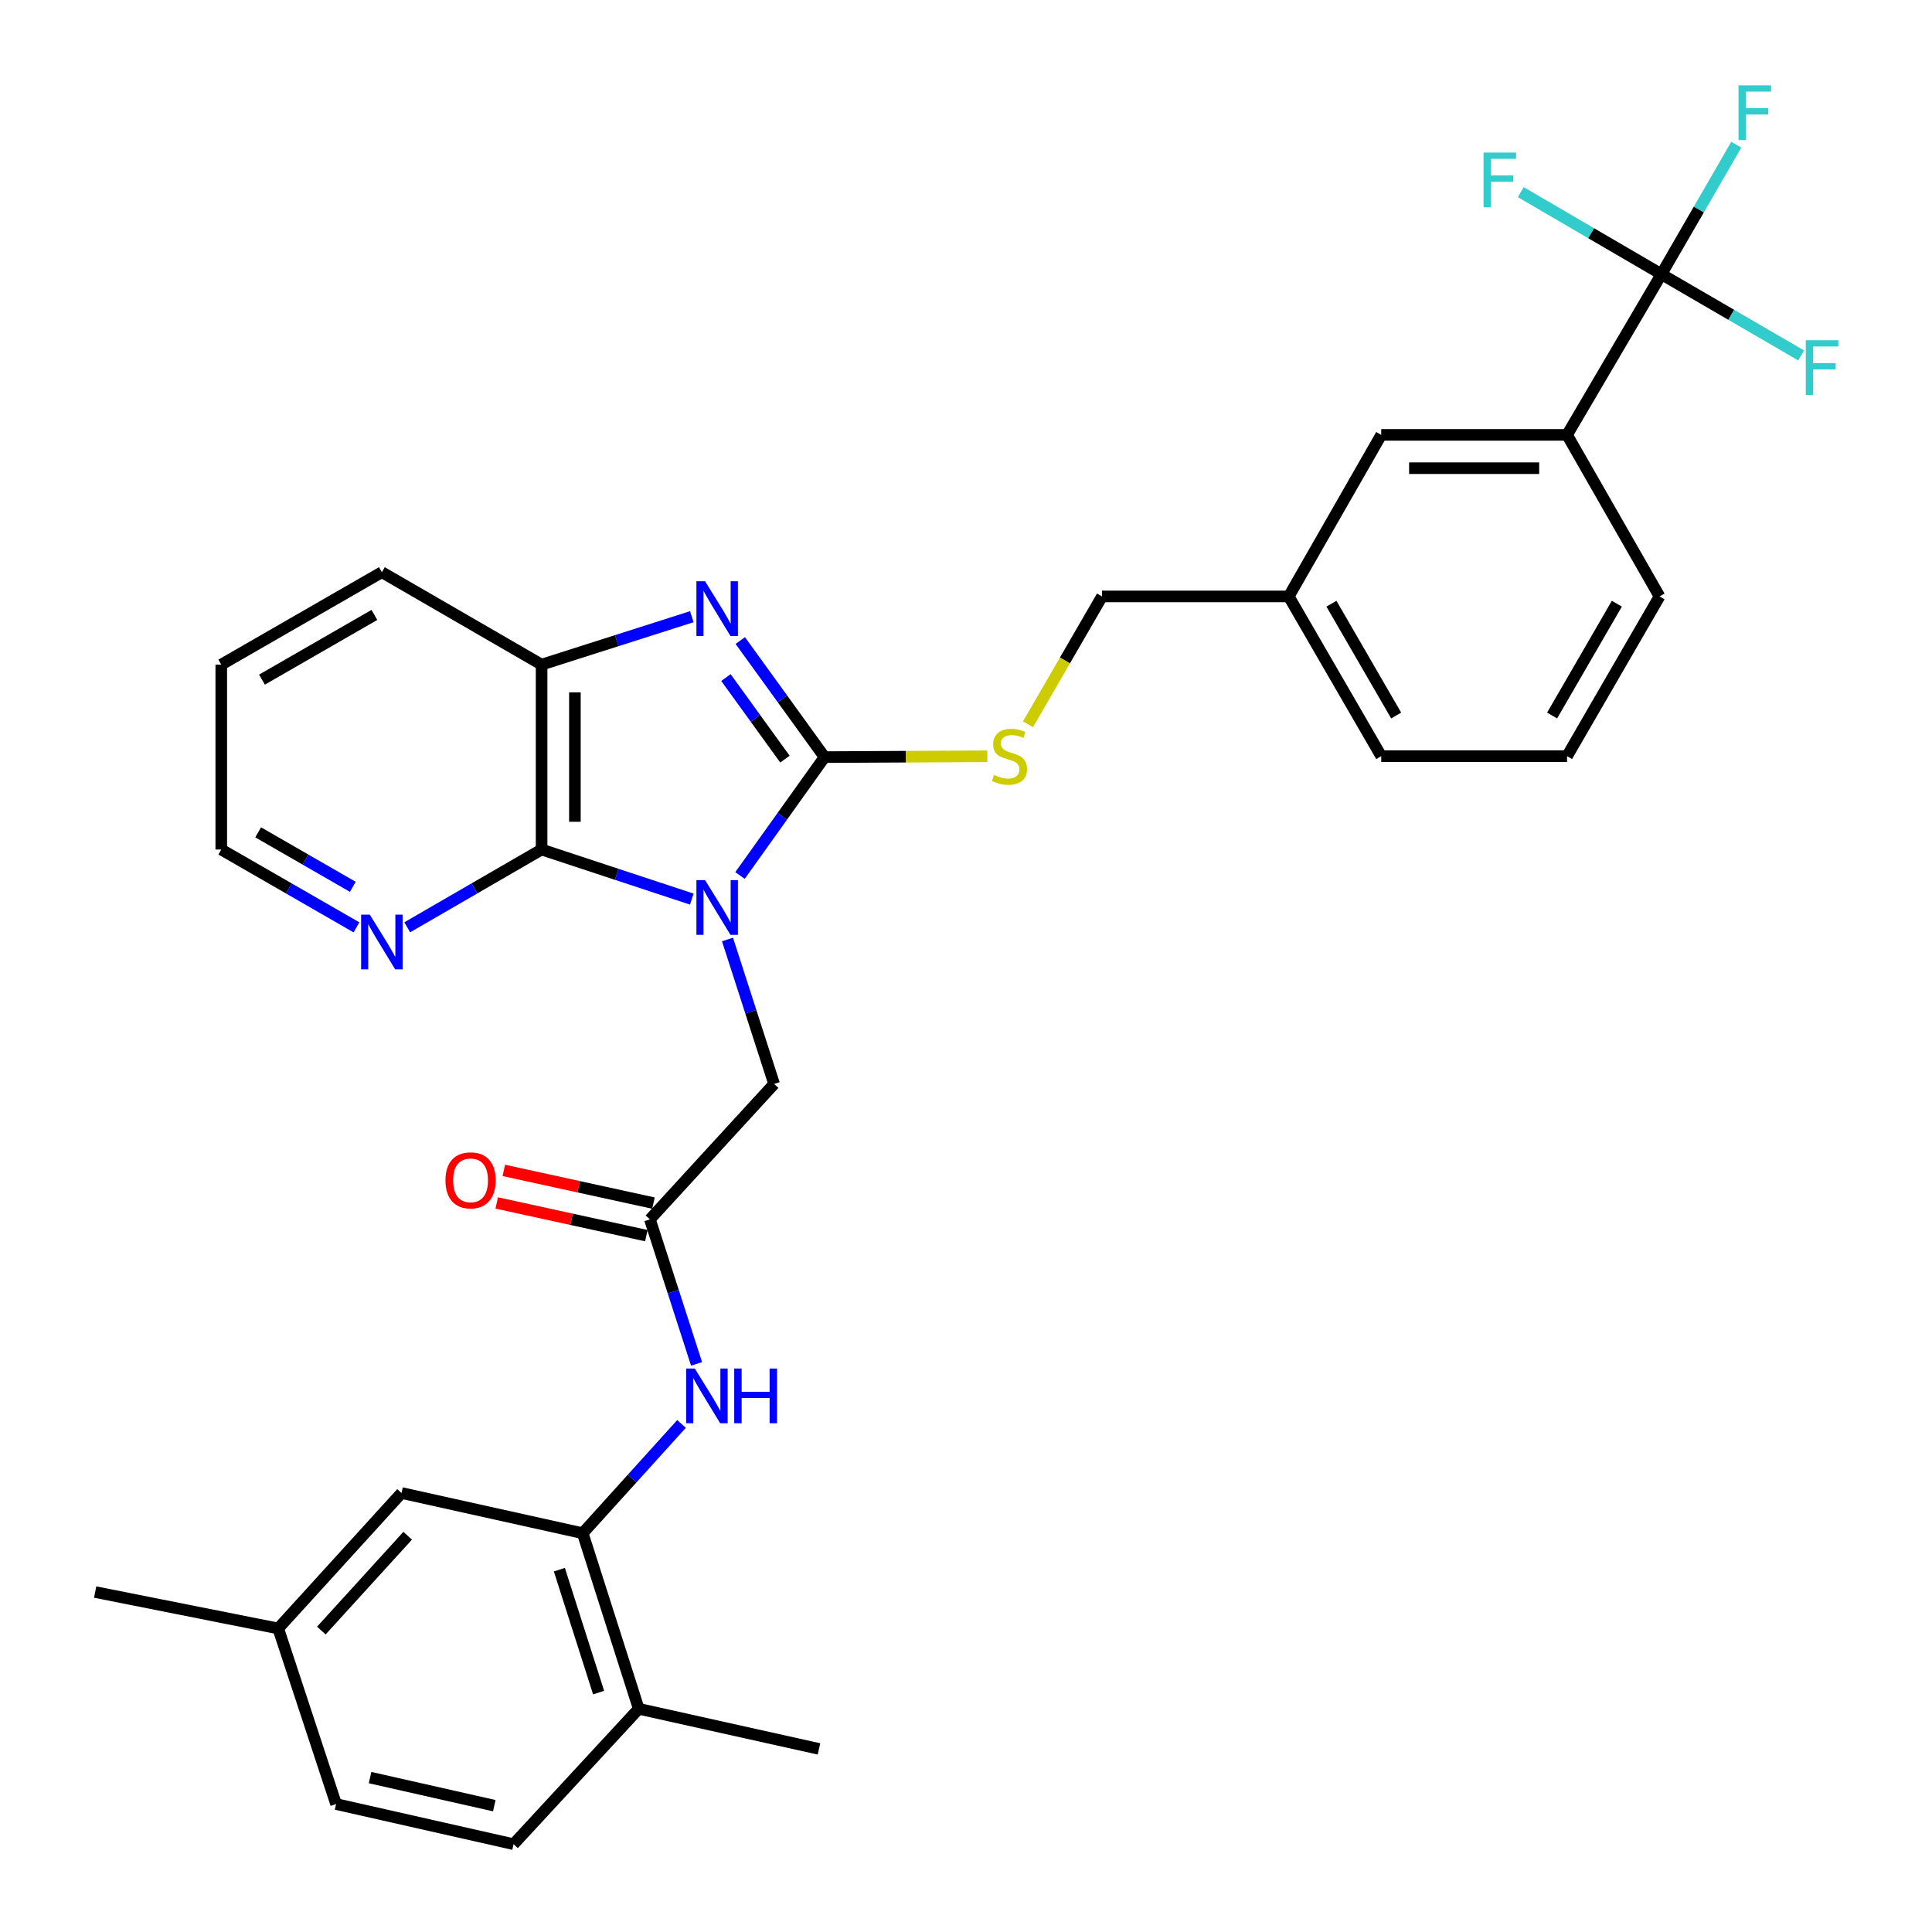 <?xml version='1.0' encoding='iso-8859-1'?>
<svg version='1.1' baseProfile='full'
              xmlns='http://www.w3.org/2000/svg'
                      xmlns:rdkit='http://www.rdkit.org/xml'
                      xmlns:xlink='http://www.w3.org/1999/xlink'
                  xml:space='preserve'
width='1000px' height='1000px' viewBox='0 0 1000 1000'>
<!-- END OF HEADER -->
<rect style='opacity:1.0;fill:#FFFFFF;stroke:none' width='1000' height='1000' x='0' y='0'> </rect>
<path class='bond-0' d='M 383.027,453.157 L 404.913,422.517' style='fill:none;fill-rule:evenodd;stroke:#0000FF;stroke-width:6px;stroke-linecap:butt;stroke-linejoin:miter;stroke-opacity:1' />
<path class='bond-0' d='M 404.913,422.517 L 426.799,391.877' style='fill:none;fill-rule:evenodd;stroke:#000000;stroke-width:6px;stroke-linecap:butt;stroke-linejoin:miter;stroke-opacity:1' />
<path class='bond-2' d='M 358.073,465.373 L 319.202,452.543' style='fill:none;fill-rule:evenodd;stroke:#0000FF;stroke-width:6px;stroke-linecap:butt;stroke-linejoin:miter;stroke-opacity:1' />
<path class='bond-2' d='M 319.202,452.543 L 280.33,439.713' style='fill:none;fill-rule:evenodd;stroke:#000000;stroke-width:6px;stroke-linecap:butt;stroke-linejoin:miter;stroke-opacity:1' />
<path class='bond-5' d='M 376.549,486.267 L 388.616,523.66' style='fill:none;fill-rule:evenodd;stroke:#0000FF;stroke-width:6px;stroke-linecap:butt;stroke-linejoin:miter;stroke-opacity:1' />
<path class='bond-5' d='M 388.616,523.66 L 400.683,561.052' style='fill:none;fill-rule:evenodd;stroke:#000000;stroke-width:6px;stroke-linecap:butt;stroke-linejoin:miter;stroke-opacity:1' />
<path class='bond-1' d='M 426.799,391.877 L 404.98,361.711' style='fill:none;fill-rule:evenodd;stroke:#000000;stroke-width:6px;stroke-linecap:butt;stroke-linejoin:miter;stroke-opacity:1' />
<path class='bond-1' d='M 404.98,361.711 L 383.162,331.545' style='fill:none;fill-rule:evenodd;stroke:#0000FF;stroke-width:6px;stroke-linecap:butt;stroke-linejoin:miter;stroke-opacity:1' />
<path class='bond-1' d='M 406.285,392.93 L 391.013,371.813' style='fill:none;fill-rule:evenodd;stroke:#000000;stroke-width:6px;stroke-linecap:butt;stroke-linejoin:miter;stroke-opacity:1' />
<path class='bond-1' d='M 391.013,371.813 L 375.74,350.697' style='fill:none;fill-rule:evenodd;stroke:#0000FF;stroke-width:6px;stroke-linecap:butt;stroke-linejoin:miter;stroke-opacity:1' />
<path class='bond-9' d='M 426.799,391.877 L 468.927,391.662' style='fill:none;fill-rule:evenodd;stroke:#000000;stroke-width:6px;stroke-linecap:butt;stroke-linejoin:miter;stroke-opacity:1' />
<path class='bond-9' d='M 468.927,391.662 L 511.056,391.447' style='fill:none;fill-rule:evenodd;stroke:#CCCC00;stroke-width:6px;stroke-linecap:butt;stroke-linejoin:miter;stroke-opacity:1' />
<path class='bond-32' d='M 358.08,319.201 L 319.205,331.606' style='fill:none;fill-rule:evenodd;stroke:#0000FF;stroke-width:6px;stroke-linecap:butt;stroke-linejoin:miter;stroke-opacity:1' />
<path class='bond-32' d='M 319.205,331.606 L 280.33,344.012' style='fill:none;fill-rule:evenodd;stroke:#000000;stroke-width:6px;stroke-linecap:butt;stroke-linejoin:miter;stroke-opacity:1' />
<path class='bond-4' d='M 280.33,439.713 L 280.33,344.012' style='fill:none;fill-rule:evenodd;stroke:#000000;stroke-width:6px;stroke-linecap:butt;stroke-linejoin:miter;stroke-opacity:1' />
<path class='bond-4' d='M 297.569,425.358 L 297.569,358.367' style='fill:none;fill-rule:evenodd;stroke:#000000;stroke-width:6px;stroke-linecap:butt;stroke-linejoin:miter;stroke-opacity:1' />
<path class='bond-11' d='M 280.33,439.713 L 245.556,459.841' style='fill:none;fill-rule:evenodd;stroke:#000000;stroke-width:6px;stroke-linecap:butt;stroke-linejoin:miter;stroke-opacity:1' />
<path class='bond-11' d='M 245.556,459.841 L 210.782,479.97' style='fill:none;fill-rule:evenodd;stroke:#0000FF;stroke-width:6px;stroke-linecap:butt;stroke-linejoin:miter;stroke-opacity:1' />
<path class='bond-3' d='M 859.95,141.931 L 811.108,225.096' style='fill:none;fill-rule:evenodd;stroke:#000000;stroke-width:6px;stroke-linecap:butt;stroke-linejoin:miter;stroke-opacity:1' />
<path class='bond-16' d='M 859.95,141.931 L 823.549,120.692' style='fill:none;fill-rule:evenodd;stroke:#000000;stroke-width:6px;stroke-linecap:butt;stroke-linejoin:miter;stroke-opacity:1' />
<path class='bond-16' d='M 823.549,120.692 L 787.147,99.452' style='fill:none;fill-rule:evenodd;stroke:#33CCCC;stroke-width:6px;stroke-linecap:butt;stroke-linejoin:miter;stroke-opacity:1' />
<path class='bond-17' d='M 859.95,141.931 L 896.106,162.951' style='fill:none;fill-rule:evenodd;stroke:#000000;stroke-width:6px;stroke-linecap:butt;stroke-linejoin:miter;stroke-opacity:1' />
<path class='bond-17' d='M 896.106,162.951 L 932.263,183.972' style='fill:none;fill-rule:evenodd;stroke:#33CCCC;stroke-width:6px;stroke-linecap:butt;stroke-linejoin:miter;stroke-opacity:1' />
<path class='bond-18' d='M 859.95,141.931 L 879.323,108.415' style='fill:none;fill-rule:evenodd;stroke:#000000;stroke-width:6px;stroke-linecap:butt;stroke-linejoin:miter;stroke-opacity:1' />
<path class='bond-18' d='M 879.323,108.415 L 898.695,74.899' style='fill:none;fill-rule:evenodd;stroke:#33CCCC;stroke-width:6px;stroke-linecap:butt;stroke-linejoin:miter;stroke-opacity:1' />
<path class='bond-24' d='M 280.33,344.012 L 197.654,296.166' style='fill:none;fill-rule:evenodd;stroke:#000000;stroke-width:6px;stroke-linecap:butt;stroke-linejoin:miter;stroke-opacity:1' />
<path class='bond-6' d='M 400.683,561.052 L 336.393,631.145' style='fill:none;fill-rule:evenodd;stroke:#000000;stroke-width:6px;stroke-linecap:butt;stroke-linejoin:miter;stroke-opacity:1' />
<path class='bond-8' d='M 336.393,631.145 L 348.468,668.546' style='fill:none;fill-rule:evenodd;stroke:#000000;stroke-width:6px;stroke-linecap:butt;stroke-linejoin:miter;stroke-opacity:1' />
<path class='bond-8' d='M 348.468,668.546 L 360.544,705.948' style='fill:none;fill-rule:evenodd;stroke:#0000FF;stroke-width:6px;stroke-linecap:butt;stroke-linejoin:miter;stroke-opacity:1' />
<path class='bond-15' d='M 338.233,622.724 L 299.507,614.262' style='fill:none;fill-rule:evenodd;stroke:#000000;stroke-width:6px;stroke-linecap:butt;stroke-linejoin:miter;stroke-opacity:1' />
<path class='bond-15' d='M 299.507,614.262 L 260.78,605.8' style='fill:none;fill-rule:evenodd;stroke:#FF0000;stroke-width:6px;stroke-linecap:butt;stroke-linejoin:miter;stroke-opacity:1' />
<path class='bond-15' d='M 334.553,639.565 L 295.827,631.103' style='fill:none;fill-rule:evenodd;stroke:#000000;stroke-width:6px;stroke-linecap:butt;stroke-linejoin:miter;stroke-opacity:1' />
<path class='bond-15' d='M 295.827,631.103 L 257.1,622.641' style='fill:none;fill-rule:evenodd;stroke:#FF0000;stroke-width:6px;stroke-linecap:butt;stroke-linejoin:miter;stroke-opacity:1' />
<path class='bond-7' d='M 301.601,793.587 L 327.177,765.309' style='fill:none;fill-rule:evenodd;stroke:#000000;stroke-width:6px;stroke-linecap:butt;stroke-linejoin:miter;stroke-opacity:1' />
<path class='bond-7' d='M 327.177,765.309 L 352.754,737.031' style='fill:none;fill-rule:evenodd;stroke:#0000FF;stroke-width:6px;stroke-linecap:butt;stroke-linejoin:miter;stroke-opacity:1' />
<path class='bond-12' d='M 301.601,793.587 L 330.609,884.472' style='fill:none;fill-rule:evenodd;stroke:#000000;stroke-width:6px;stroke-linecap:butt;stroke-linejoin:miter;stroke-opacity:1' />
<path class='bond-12' d='M 289.53,812.462 L 309.836,876.081' style='fill:none;fill-rule:evenodd;stroke:#000000;stroke-width:6px;stroke-linecap:butt;stroke-linejoin:miter;stroke-opacity:1' />
<path class='bond-13' d='M 301.601,793.587 L 207.834,772.777' style='fill:none;fill-rule:evenodd;stroke:#000000;stroke-width:6px;stroke-linecap:butt;stroke-linejoin:miter;stroke-opacity:1' />
<path class='bond-20' d='M 532.086,374.88 L 551.24,341.796' style='fill:none;fill-rule:evenodd;stroke:#CCCC00;stroke-width:6px;stroke-linecap:butt;stroke-linejoin:miter;stroke-opacity:1' />
<path class='bond-20' d='M 551.24,341.796 L 570.394,308.711' style='fill:none;fill-rule:evenodd;stroke:#000000;stroke-width:6px;stroke-linecap:butt;stroke-linejoin:miter;stroke-opacity:1' />
<path class='bond-10' d='M 811.108,225.096 L 714.918,225.096' style='fill:none;fill-rule:evenodd;stroke:#000000;stroke-width:6px;stroke-linecap:butt;stroke-linejoin:miter;stroke-opacity:1' />
<path class='bond-10' d='M 796.68,242.334 L 729.347,242.334' style='fill:none;fill-rule:evenodd;stroke:#000000;stroke-width:6px;stroke-linecap:butt;stroke-linejoin:miter;stroke-opacity:1' />
<path class='bond-35' d='M 811.108,225.096 L 858.973,308.711' style='fill:none;fill-rule:evenodd;stroke:#000000;stroke-width:6px;stroke-linecap:butt;stroke-linejoin:miter;stroke-opacity:1' />
<path class='bond-27' d='M 184.516,480.005 L 149.521,459.859' style='fill:none;fill-rule:evenodd;stroke:#0000FF;stroke-width:6px;stroke-linecap:butt;stroke-linejoin:miter;stroke-opacity:1' />
<path class='bond-27' d='M 149.521,459.859 L 114.526,439.713' style='fill:none;fill-rule:evenodd;stroke:#000000;stroke-width:6px;stroke-linecap:butt;stroke-linejoin:miter;stroke-opacity:1' />
<path class='bond-27' d='M 182.618,459.022 L 158.122,444.92' style='fill:none;fill-rule:evenodd;stroke:#0000FF;stroke-width:6px;stroke-linecap:butt;stroke-linejoin:miter;stroke-opacity:1' />
<path class='bond-27' d='M 158.122,444.92 L 133.625,430.817' style='fill:none;fill-rule:evenodd;stroke:#000000;stroke-width:6px;stroke-linecap:butt;stroke-linejoin:miter;stroke-opacity:1' />
<path class='bond-19' d='M 330.609,884.472 L 265.822,954.545' style='fill:none;fill-rule:evenodd;stroke:#000000;stroke-width:6px;stroke-linecap:butt;stroke-linejoin:miter;stroke-opacity:1' />
<path class='bond-28' d='M 330.609,884.472 L 423.907,905.234' style='fill:none;fill-rule:evenodd;stroke:#000000;stroke-width:6px;stroke-linecap:butt;stroke-linejoin:miter;stroke-opacity:1' />
<path class='bond-22' d='M 207.834,772.777 L 144.004,842.889' style='fill:none;fill-rule:evenodd;stroke:#000000;stroke-width:6px;stroke-linecap:butt;stroke-linejoin:miter;stroke-opacity:1' />
<path class='bond-22' d='M 211.006,794.899 L 166.326,843.977' style='fill:none;fill-rule:evenodd;stroke:#000000;stroke-width:6px;stroke-linecap:butt;stroke-linejoin:miter;stroke-opacity:1' />
<path class='bond-14' d='M 714.918,225.096 L 667.053,308.711' style='fill:none;fill-rule:evenodd;stroke:#000000;stroke-width:6px;stroke-linecap:butt;stroke-linejoin:miter;stroke-opacity:1' />
<path class='bond-34' d='M 265.822,954.545 L 173.96,933.773' style='fill:none;fill-rule:evenodd;stroke:#000000;stroke-width:6px;stroke-linecap:butt;stroke-linejoin:miter;stroke-opacity:1' />
<path class='bond-34' d='M 255.844,934.616 L 191.542,920.075' style='fill:none;fill-rule:evenodd;stroke:#000000;stroke-width:6px;stroke-linecap:butt;stroke-linejoin:miter;stroke-opacity:1' />
<path class='bond-21' d='M 570.394,308.711 L 667.053,308.711' style='fill:none;fill-rule:evenodd;stroke:#000000;stroke-width:6px;stroke-linecap:butt;stroke-linejoin:miter;stroke-opacity:1' />
<path class='bond-29' d='M 667.053,308.711 L 714.918,391.388' style='fill:none;fill-rule:evenodd;stroke:#000000;stroke-width:6px;stroke-linecap:butt;stroke-linejoin:miter;stroke-opacity:1' />
<path class='bond-29' d='M 689.152,312.476 L 722.657,370.35' style='fill:none;fill-rule:evenodd;stroke:#000000;stroke-width:6px;stroke-linecap:butt;stroke-linejoin:miter;stroke-opacity:1' />
<path class='bond-23' d='M 144.004,842.889 L 173.96,933.773' style='fill:none;fill-rule:evenodd;stroke:#000000;stroke-width:6px;stroke-linecap:butt;stroke-linejoin:miter;stroke-opacity:1' />
<path class='bond-30' d='M 144.004,842.889 L 49.26,824.042' style='fill:none;fill-rule:evenodd;stroke:#000000;stroke-width:6px;stroke-linecap:butt;stroke-linejoin:miter;stroke-opacity:1' />
<path class='bond-33' d='M 197.654,296.166 L 114.526,344.012' style='fill:none;fill-rule:evenodd;stroke:#000000;stroke-width:6px;stroke-linecap:butt;stroke-linejoin:miter;stroke-opacity:1' />
<path class='bond-33' d='M 193.784,318.283 L 135.595,351.775' style='fill:none;fill-rule:evenodd;stroke:#000000;stroke-width:6px;stroke-linecap:butt;stroke-linejoin:miter;stroke-opacity:1' />
<path class='bond-25' d='M 858.973,308.711 L 811.108,391.388' style='fill:none;fill-rule:evenodd;stroke:#000000;stroke-width:6px;stroke-linecap:butt;stroke-linejoin:miter;stroke-opacity:1' />
<path class='bond-25' d='M 836.875,312.476 L 803.369,370.35' style='fill:none;fill-rule:evenodd;stroke:#000000;stroke-width:6px;stroke-linecap:butt;stroke-linejoin:miter;stroke-opacity:1' />
<path class='bond-26' d='M 811.108,391.388 L 714.918,391.388' style='fill:none;fill-rule:evenodd;stroke:#000000;stroke-width:6px;stroke-linecap:butt;stroke-linejoin:miter;stroke-opacity:1' />
<path class='bond-31' d='M 114.526,439.713 L 114.526,344.012' style='fill:none;fill-rule:evenodd;stroke:#000000;stroke-width:6px;stroke-linecap:butt;stroke-linejoin:miter;stroke-opacity:1' />
<path  class='atom-0' d='M 364.945 455.548
L 374.225 470.548
Q 375.145 472.028, 376.625 474.708
Q 378.105 477.388, 378.185 477.548
L 378.185 455.548
L 381.945 455.548
L 381.945 483.868
L 378.065 483.868
L 368.105 467.468
Q 366.945 465.548, 365.705 463.348
Q 364.505 461.148, 364.145 460.468
L 364.145 483.868
L 360.465 483.868
L 360.465 455.548
L 364.945 455.548
' fill='#0000FF'/>
<path  class='atom-2' d='M 364.945 300.853
L 374.225 315.853
Q 375.145 317.333, 376.625 320.013
Q 378.105 322.693, 378.185 322.853
L 378.185 300.853
L 381.945 300.853
L 381.945 329.173
L 378.065 329.173
L 368.105 312.773
Q 366.945 310.853, 365.705 308.653
Q 364.505 306.453, 364.145 305.773
L 364.145 329.173
L 360.465 329.173
L 360.465 300.853
L 364.945 300.853
' fill='#0000FF'/>
<path  class='atom-9' d='M 359.63 708.348
L 368.91 723.348
Q 369.83 724.828, 371.31 727.508
Q 372.79 730.188, 372.87 730.348
L 372.87 708.348
L 376.63 708.348
L 376.63 736.668
L 372.75 736.668
L 362.79 720.268
Q 361.63 718.348, 360.39 716.148
Q 359.19 713.948, 358.83 713.268
L 358.83 736.668
L 355.15 736.668
L 355.15 708.348
L 359.63 708.348
' fill='#0000FF'/>
<path  class='atom-9' d='M 380.03 708.348
L 383.87 708.348
L 383.87 720.388
L 398.35 720.388
L 398.35 708.348
L 402.19 708.348
L 402.19 736.668
L 398.35 736.668
L 398.35 723.588
L 383.87 723.588
L 383.87 736.668
L 380.03 736.668
L 380.03 708.348
' fill='#0000FF'/>
<path  class='atom-10' d='M 514.529 401.108
Q 514.849 401.228, 516.169 401.788
Q 517.489 402.348, 518.929 402.708
Q 520.409 403.028, 521.849 403.028
Q 524.529 403.028, 526.089 401.748
Q 527.649 400.428, 527.649 398.148
Q 527.649 396.588, 526.849 395.628
Q 526.089 394.668, 524.889 394.148
Q 523.689 393.628, 521.689 393.028
Q 519.169 392.268, 517.649 391.548
Q 516.169 390.828, 515.089 389.308
Q 514.049 387.788, 514.049 385.228
Q 514.049 381.668, 516.449 379.468
Q 518.889 377.268, 523.689 377.268
Q 526.969 377.268, 530.689 378.828
L 529.769 381.908
Q 526.369 380.508, 523.809 380.508
Q 521.049 380.508, 519.529 381.668
Q 518.009 382.788, 518.049 384.748
Q 518.049 386.268, 518.809 387.188
Q 519.609 388.108, 520.729 388.628
Q 521.889 389.148, 523.809 389.748
Q 526.369 390.548, 527.889 391.348
Q 529.409 392.148, 530.489 393.788
Q 531.609 395.388, 531.609 398.148
Q 531.609 402.068, 528.969 404.188
Q 526.369 406.268, 522.009 406.268
Q 519.489 406.268, 517.569 405.708
Q 515.689 405.188, 513.449 404.268
L 514.529 401.108
' fill='#CCCC00'/>
<path  class='atom-12' d='M 191.394 473.409
L 200.674 488.409
Q 201.594 489.889, 203.074 492.569
Q 204.554 495.249, 204.634 495.409
L 204.634 473.409
L 208.394 473.409
L 208.394 501.729
L 204.514 501.729
L 194.554 485.329
Q 193.394 483.409, 192.154 481.209
Q 190.954 479.009, 190.594 478.329
L 190.594 501.729
L 186.914 501.729
L 186.914 473.409
L 191.394 473.409
' fill='#0000FF'/>
<path  class='atom-16' d='M 230.565 610.941
Q 230.565 604.141, 233.925 600.341
Q 237.285 596.541, 243.565 596.541
Q 249.845 596.541, 253.205 600.341
Q 256.565 604.141, 256.565 610.941
Q 256.565 617.821, 253.165 621.741
Q 249.765 625.621, 243.565 625.621
Q 237.325 625.621, 233.925 621.741
Q 230.565 617.861, 230.565 610.941
M 243.565 622.421
Q 247.885 622.421, 250.205 619.541
Q 252.565 616.621, 252.565 610.941
Q 252.565 605.381, 250.205 602.581
Q 247.885 599.741, 243.565 599.741
Q 239.245 599.741, 236.885 602.541
Q 234.565 605.341, 234.565 610.941
Q 234.565 616.661, 236.885 619.541
Q 239.245 622.421, 243.565 622.421
' fill='#FF0000'/>
<path  class='atom-17' d='M 767.886 78.967
L 784.726 78.967
L 784.726 82.207
L 771.686 82.207
L 771.686 90.807
L 783.286 90.807
L 783.286 94.087
L 771.686 94.087
L 771.686 107.287
L 767.886 107.287
L 767.886 78.967
' fill='#33CCCC'/>
<path  class='atom-18' d='M 934.667 176.105
L 951.507 176.105
L 951.507 179.345
L 938.467 179.345
L 938.467 187.945
L 950.067 187.945
L 950.067 191.225
L 938.467 191.225
L 938.467 204.425
L 934.667 204.425
L 934.667 176.105
' fill='#33CCCC'/>
<path  class='atom-19' d='M 899.855 44.165
L 916.695 44.165
L 916.695 47.405
L 903.655 47.405
L 903.655 56.005
L 915.255 56.005
L 915.255 59.285
L 903.655 59.285
L 903.655 72.485
L 899.855 72.485
L 899.855 44.165
' fill='#33CCCC'/>
</svg>
